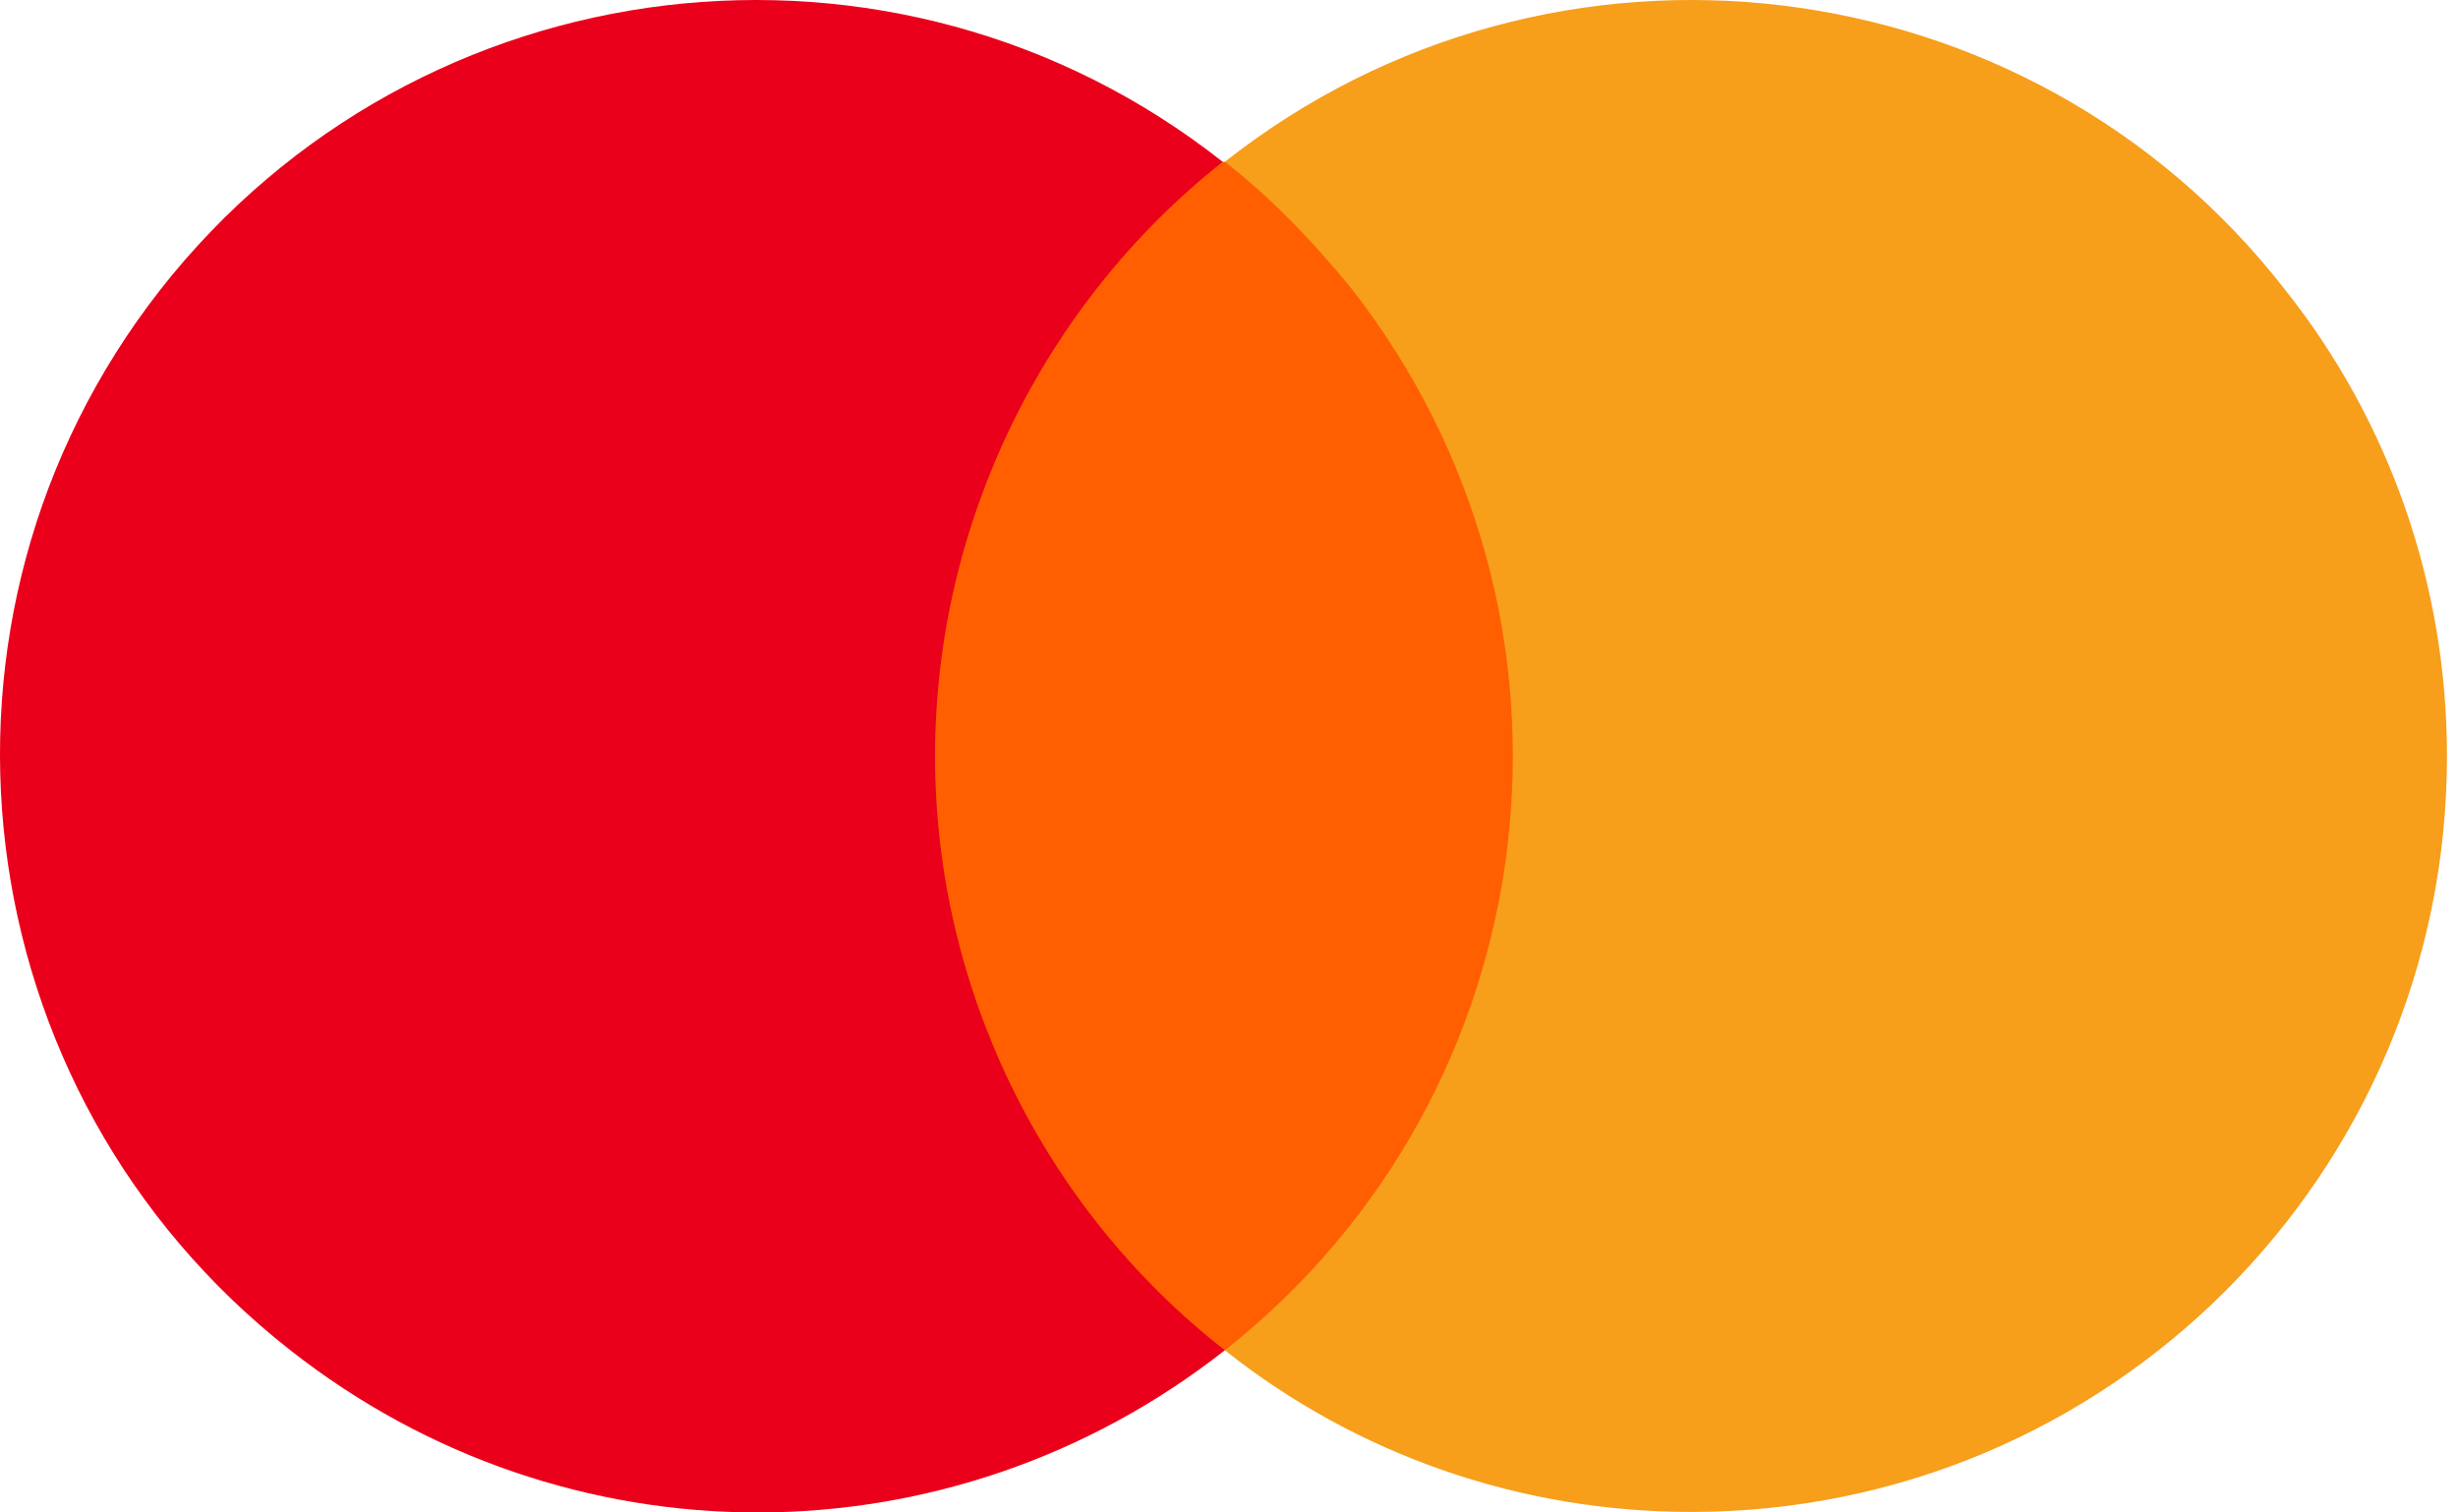 <svg width="39" height="24" viewBox="0 0 39 24" fill="none" xmlns="http://www.w3.org/2000/svg">
<path d="M24.665 2.568H14.17V21.426H24.665V2.568Z" fill="#FF5F00"/>
<path d="M14.836 11.997C14.836 8.332 16.535 4.834 19.4 2.568C14.203 -1.53 6.639 -0.63 2.541 4.601C-1.523 9.798 -0.624 17.328 4.607 21.426C8.972 24.858 15.069 24.858 19.434 21.426C16.535 19.161 14.836 15.662 14.836 11.997Z" fill="#EB001B"/>
<path d="M38.825 11.997C38.825 18.628 33.46 23.992 26.83 23.992C24.131 23.992 21.533 23.092 19.434 21.426C24.631 17.328 25.531 9.798 21.433 4.567C20.833 3.834 20.167 3.135 19.434 2.568C24.631 -1.53 32.194 -0.63 36.259 4.601C37.925 6.7 38.825 9.298 38.825 11.997Z" fill="#F79E1B"/>
</svg>
